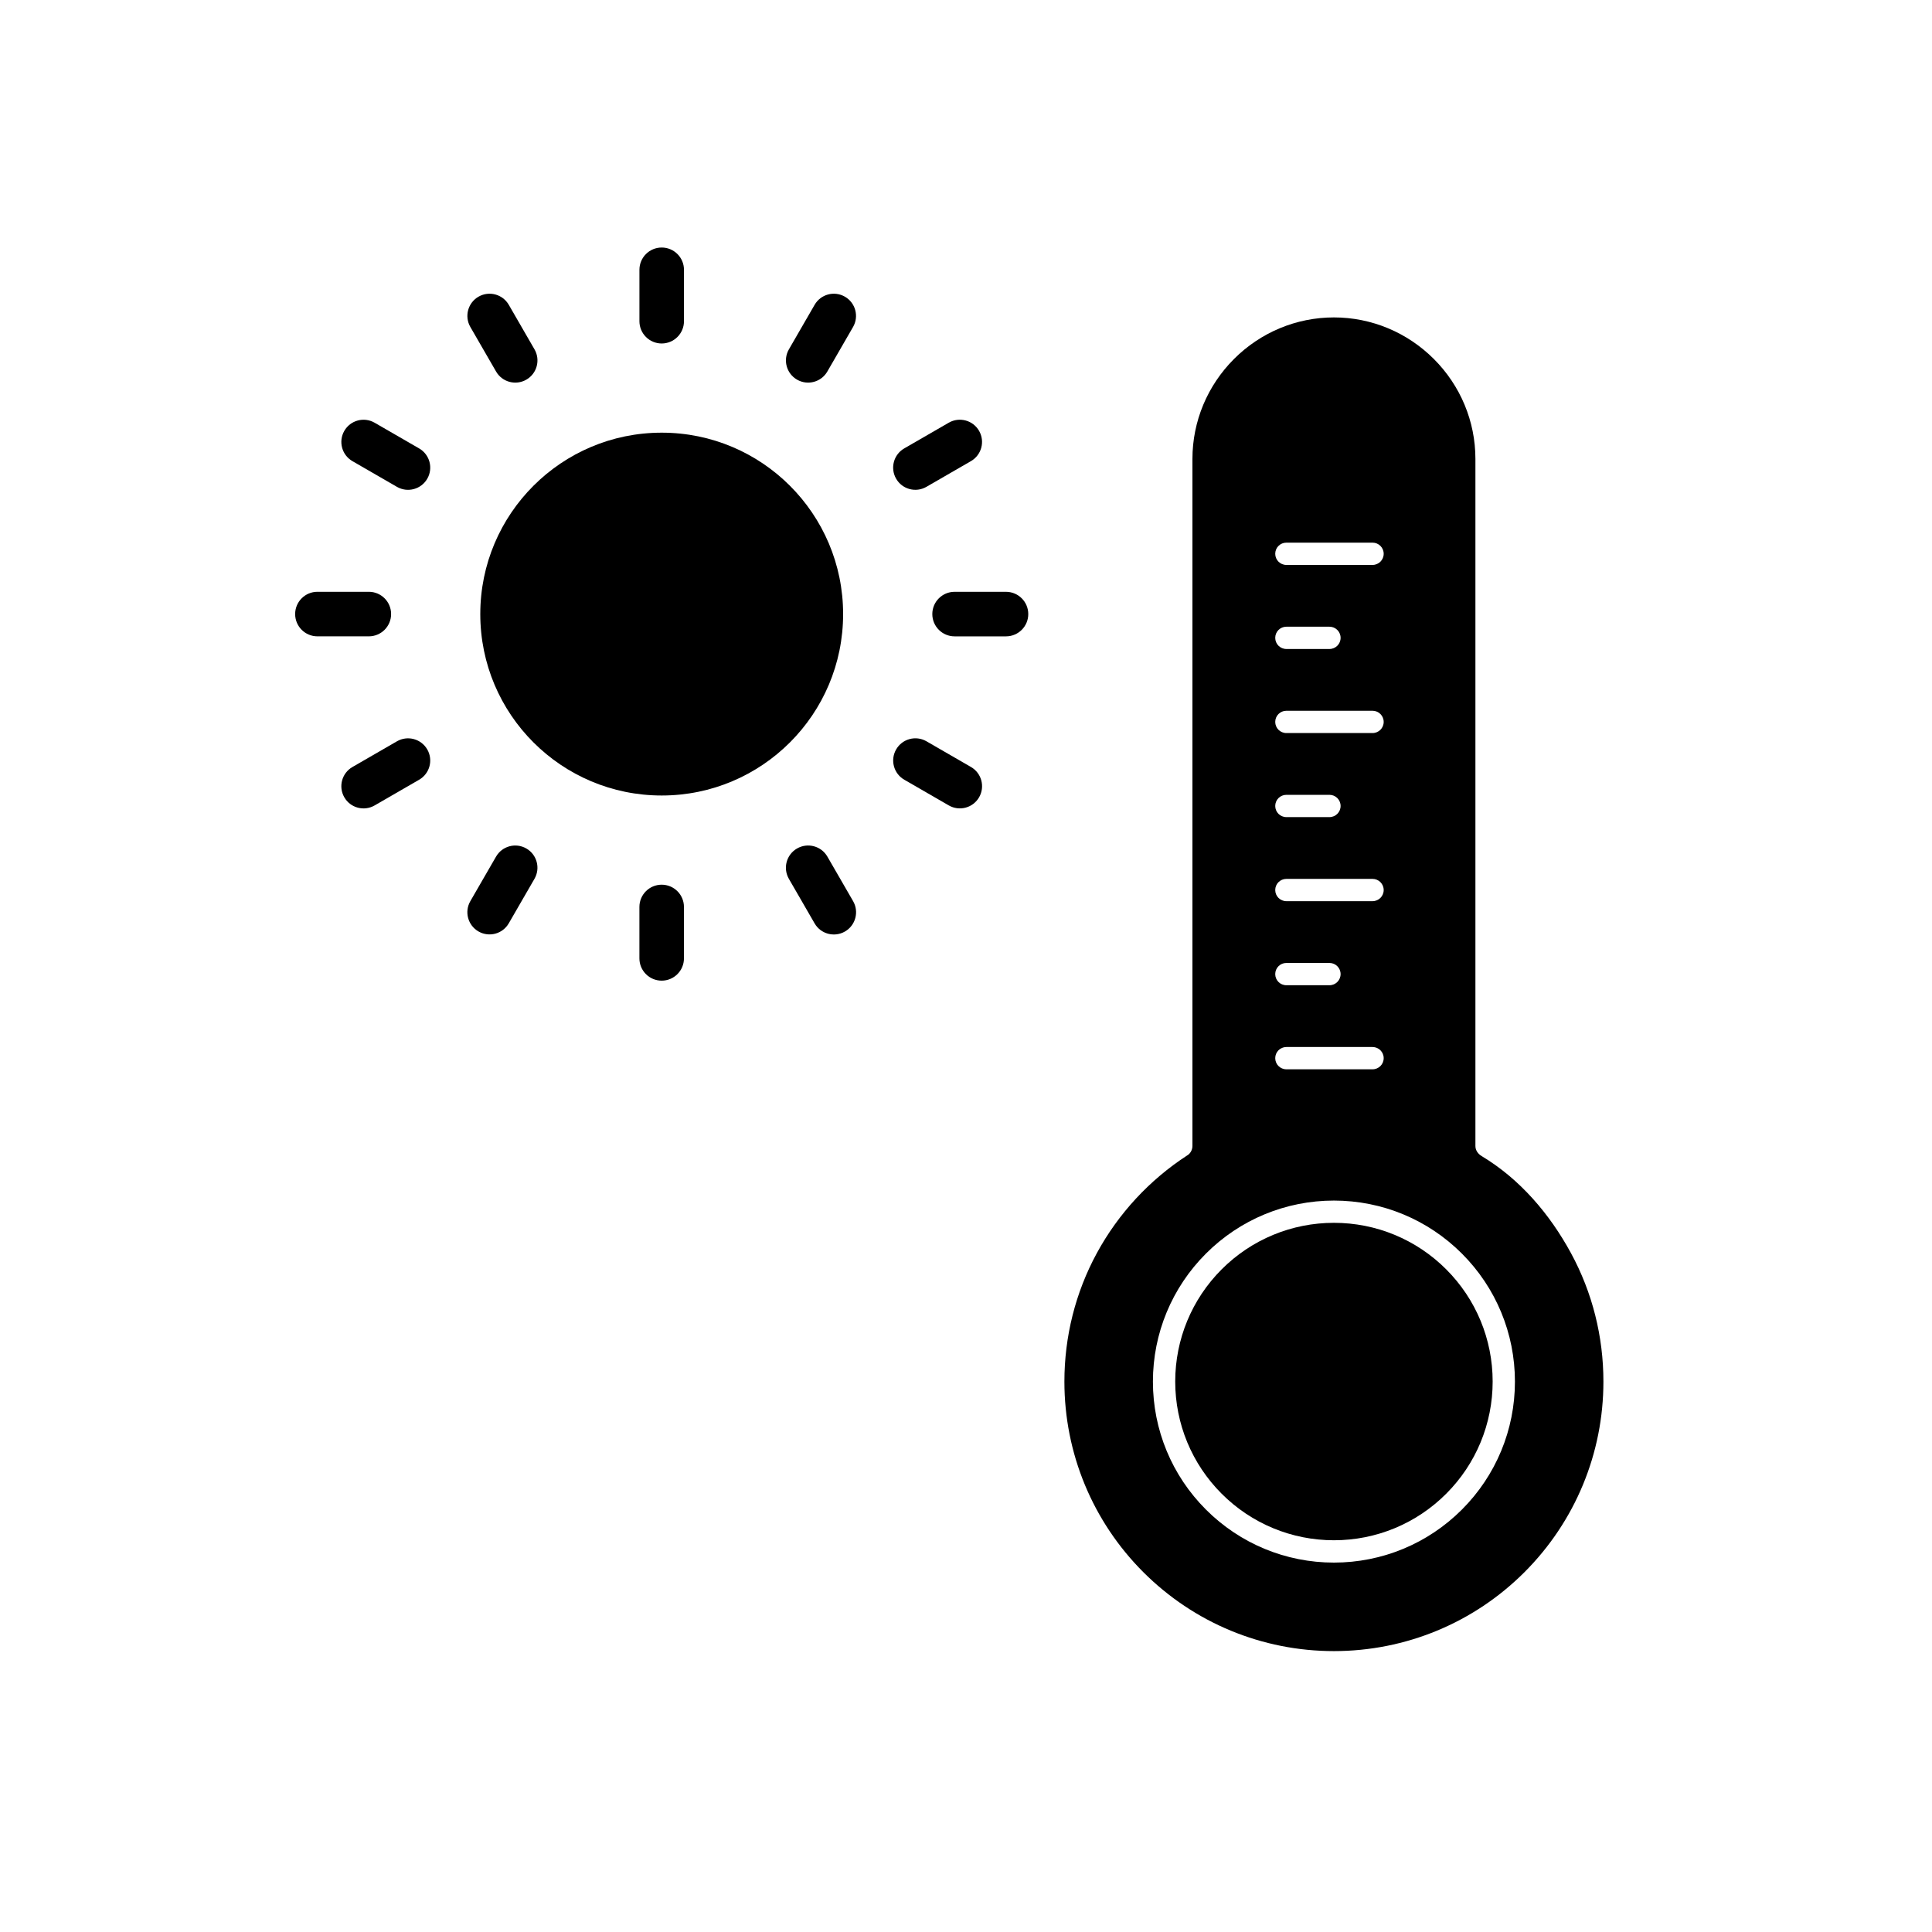 <?xml version="1.0" encoding="UTF-8"?>
<!-- Uploaded to: SVG Find, www.svgrepo.com, Generator: SVG Find Mixer Tools -->
<svg fill="#000000" width="800px" height="800px" version="1.1" viewBox="144 144 512 512" xmlns="http://www.w3.org/2000/svg">
 <g>
  <path d="m325.26 215.5c0-3.262-2.644-5.902-5.902-5.902-3.262 0-5.902 2.644-5.902 5.902v13.625c0 3.262 2.644 5.902 5.902 5.902 3.262 0 5.902-2.644 5.902-5.902z"/>
  <path d="m370.07 230.65c1.617-2.816 0.648-6.41-2.168-8.027s-6.41-0.648-8.027 2.168l-6.812 11.797c-1.617 2.816-0.648 6.41 2.168 8.027 2.816 1.617 6.41 0.648 8.027-2.168z"/>
  <path d="m401.3 266.21c2.816-1.617 3.785-5.211 2.168-8.027-1.617-2.816-5.211-3.785-8.027-2.168l-11.797 6.812c-2.816 1.617-3.785 5.211-2.168 8.027 1.617 2.816 5.211 3.785 8.027 2.168z"/>
  <path d="m410.6 312.64c3.262 0 5.902-2.644 5.902-5.902 0-3.262-2.644-5.902-5.902-5.902h-13.625c-3.262 0-5.902 2.644-5.902 5.902 0 3.262 2.644 5.902 5.902 5.902z"/>
  <path d="m395.45 357.45c2.816 1.617 6.41 0.648 8.027-2.168 1.617-2.816 0.648-6.41-2.168-8.027l-11.797-6.812c-2.816-1.617-6.41-0.648-8.027 2.168-1.617 2.816-0.648 6.41 2.168 8.027z"/>
  <path d="m359.88 388.71c1.629 2.816 5.234 3.773 8.051 2.144 2.816-1.629 3.773-5.234 2.144-8.051l-6.812-11.797c-1.629-2.816-5.234-3.773-8.051-2.144s-3.773 5.234-2.144 8.051z"/>
  <path d="m313.45 397.98c0 3.262 2.644 5.902 5.902 5.902 3.262 0 5.902-2.644 5.902-5.902v-13.625c0-3.262-2.644-5.902-5.902-5.902-3.262 0-5.902 2.644-5.902 5.902z"/>
  <path d="m243.27 256.02c-2.816-1.617-6.41-0.648-8.027 2.168-1.617 2.816-0.648 6.41 2.168 8.027l11.797 6.812c2.816 1.617 6.41 0.648 8.027-2.168 1.617-2.816 0.648-6.41-2.168-8.027z"/>
  <path d="m278.84 224.79c-1.617-2.816-5.211-3.785-8.027-2.168s-3.785 5.211-2.168 8.027l6.812 11.797c1.617 2.816 5.211 3.785 8.027 2.168 2.816-1.617 3.785-5.211 2.168-8.027z"/>
  <path d="m268.64 382.82c-1.617 2.816-0.648 6.41 2.168 8.027 2.816 1.617 6.41 0.648 8.027-2.168l6.812-11.797c1.617-2.816 0.648-6.41-2.168-8.027-2.816-1.617-6.41-0.648-8.027 2.168z"/>
  <path d="m228.12 300.83c-3.262 0-5.902 2.644-5.902 5.902 0 3.262 2.644 5.902 5.902 5.902h13.625c3.262 0 5.902-2.644 5.902-5.902 0-3.262-2.644-5.902-5.902-5.902z"/>
  <path d="m237.41 347.26c-2.816 1.617-3.785 5.211-2.168 8.027 1.617 2.816 5.211 3.785 8.027 2.168l11.797-6.812c2.816-1.617 3.785-5.211 2.168-8.027-1.617-2.816-5.211-3.785-8.027-2.168z"/>
  <path d="m271.28 306.74c0 13.277 5.383 25.297 14.082 33.996s20.719 14.082 33.996 14.082 25.297-5.383 33.996-14.082 14.082-20.719 14.082-33.996c0-13.277-5.383-25.297-14.082-33.996-8.699-8.699-20.719-14.082-33.996-14.082s-25.297 5.383-33.996 14.082c-8.699 8.699-14.082 20.719-14.082 33.996z" fill-rule="evenodd"/>
  <path d="m458.93 449.99c0.695-0.574 1.078-1.43 1.078-2.336v-182.04c0-9.969 3.977-19.438 11.016-26.48 7.039-7.043 16.512-11.016 26.48-11.016s19.438 3.977 26.48 11.016c7.043 7.039 11.016 16.512 11.016 26.48v182.1c0 1.141 0.703 2.09 1.652 2.66 10.156 6.094 18.051 15.367 23.668 25.707 5.691 10.473 8.602 22.141 8.602 34.055 0 19.004-7.484 37.066-20.918 50.504-13.438 13.438-31.5 20.918-50.504 20.918s-37.066-7.484-50.504-20.918c-13.438-13.438-20.918-31.5-20.918-50.504 0-11.914 2.91-23.582 8.602-34.055 5.699-10.484 13.961-19.406 23.969-25.902l0.277-0.18zm23.02-159.23c0 1.633 1.32 2.953 2.953 2.953h22.836c1.633 0 2.953-1.32 2.953-2.953 0-1.633-1.32-2.953-2.953-2.953h-22.836c-1.633 0-2.953 1.32-2.953 2.953zm0 22.277c0 1.633 1.32 2.953 2.953 2.953h11.418c1.633 0 2.953-1.32 2.953-2.953 0-1.633-1.32-2.953-2.953-2.953h-11.418c-1.633 0-2.953 1.32-2.953 2.953zm2.953 19.324c-1.633 0-2.953 1.32-2.953 2.953s1.32 2.953 2.953 2.953h22.836c1.633 0 2.953-1.32 2.953-2.953s-1.32-2.953-2.953-2.953zm0 22.277c-1.633 0-2.953 1.32-2.953 2.953 0 1.633 1.32 2.953 2.953 2.953h11.418c1.633 0 2.953-1.32 2.953-2.953 0-1.633-1.32-2.953-2.953-2.953zm0 22.277c-1.633 0-2.953 1.32-2.953 2.953 0 1.633 1.32 2.953 2.953 2.953h22.836c1.633 0 2.953-1.32 2.953-2.953 0-1.633-1.32-2.953-2.953-2.953zm0 44.555c-1.633 0-2.953 1.32-2.953 2.953s1.32 2.953 2.953 2.953h22.836c1.633 0 2.953-1.32 2.953-2.953s-1.32-2.953-2.953-2.953zm12.602 40.695c-12.77 0-24.891 5.023-33.918 14.051-9.027 9.027-14.051 21.148-14.051 33.918 0 12.77 5.023 24.891 14.051 33.918 9.027 9.027 21.148 14.051 33.918 14.051 12.77 0 24.891-5.023 33.918-14.051 9.027-9.027 14.051-21.148 14.051-33.918 0-12.77-5.023-24.891-14.051-33.918s-21.148-14.051-33.918-14.051zm-15.555-60.02c0 1.633 1.32 2.953 2.953 2.953h11.418c1.633 0 2.953-1.32 2.953-2.953 0-1.633-1.32-2.953-2.953-2.953h-11.418c-1.633 0-2.953 1.32-2.953 2.953z" fill-rule="evenodd"/>
  <path d="m527.25 480.38c7.914 7.91 12.32 18.551 12.32 29.742s-4.406 21.832-12.32 29.742c-7.91 7.914-18.551 12.32-29.742 12.32s-21.832-4.406-29.742-12.32c-7.914-7.91-12.32-18.551-12.32-29.742s4.406-21.832 12.32-29.742c7.91-7.914 18.551-12.32 29.742-12.32s21.832 4.406 29.742 12.32z" fill-rule="evenodd"/>
 </g>
</svg>